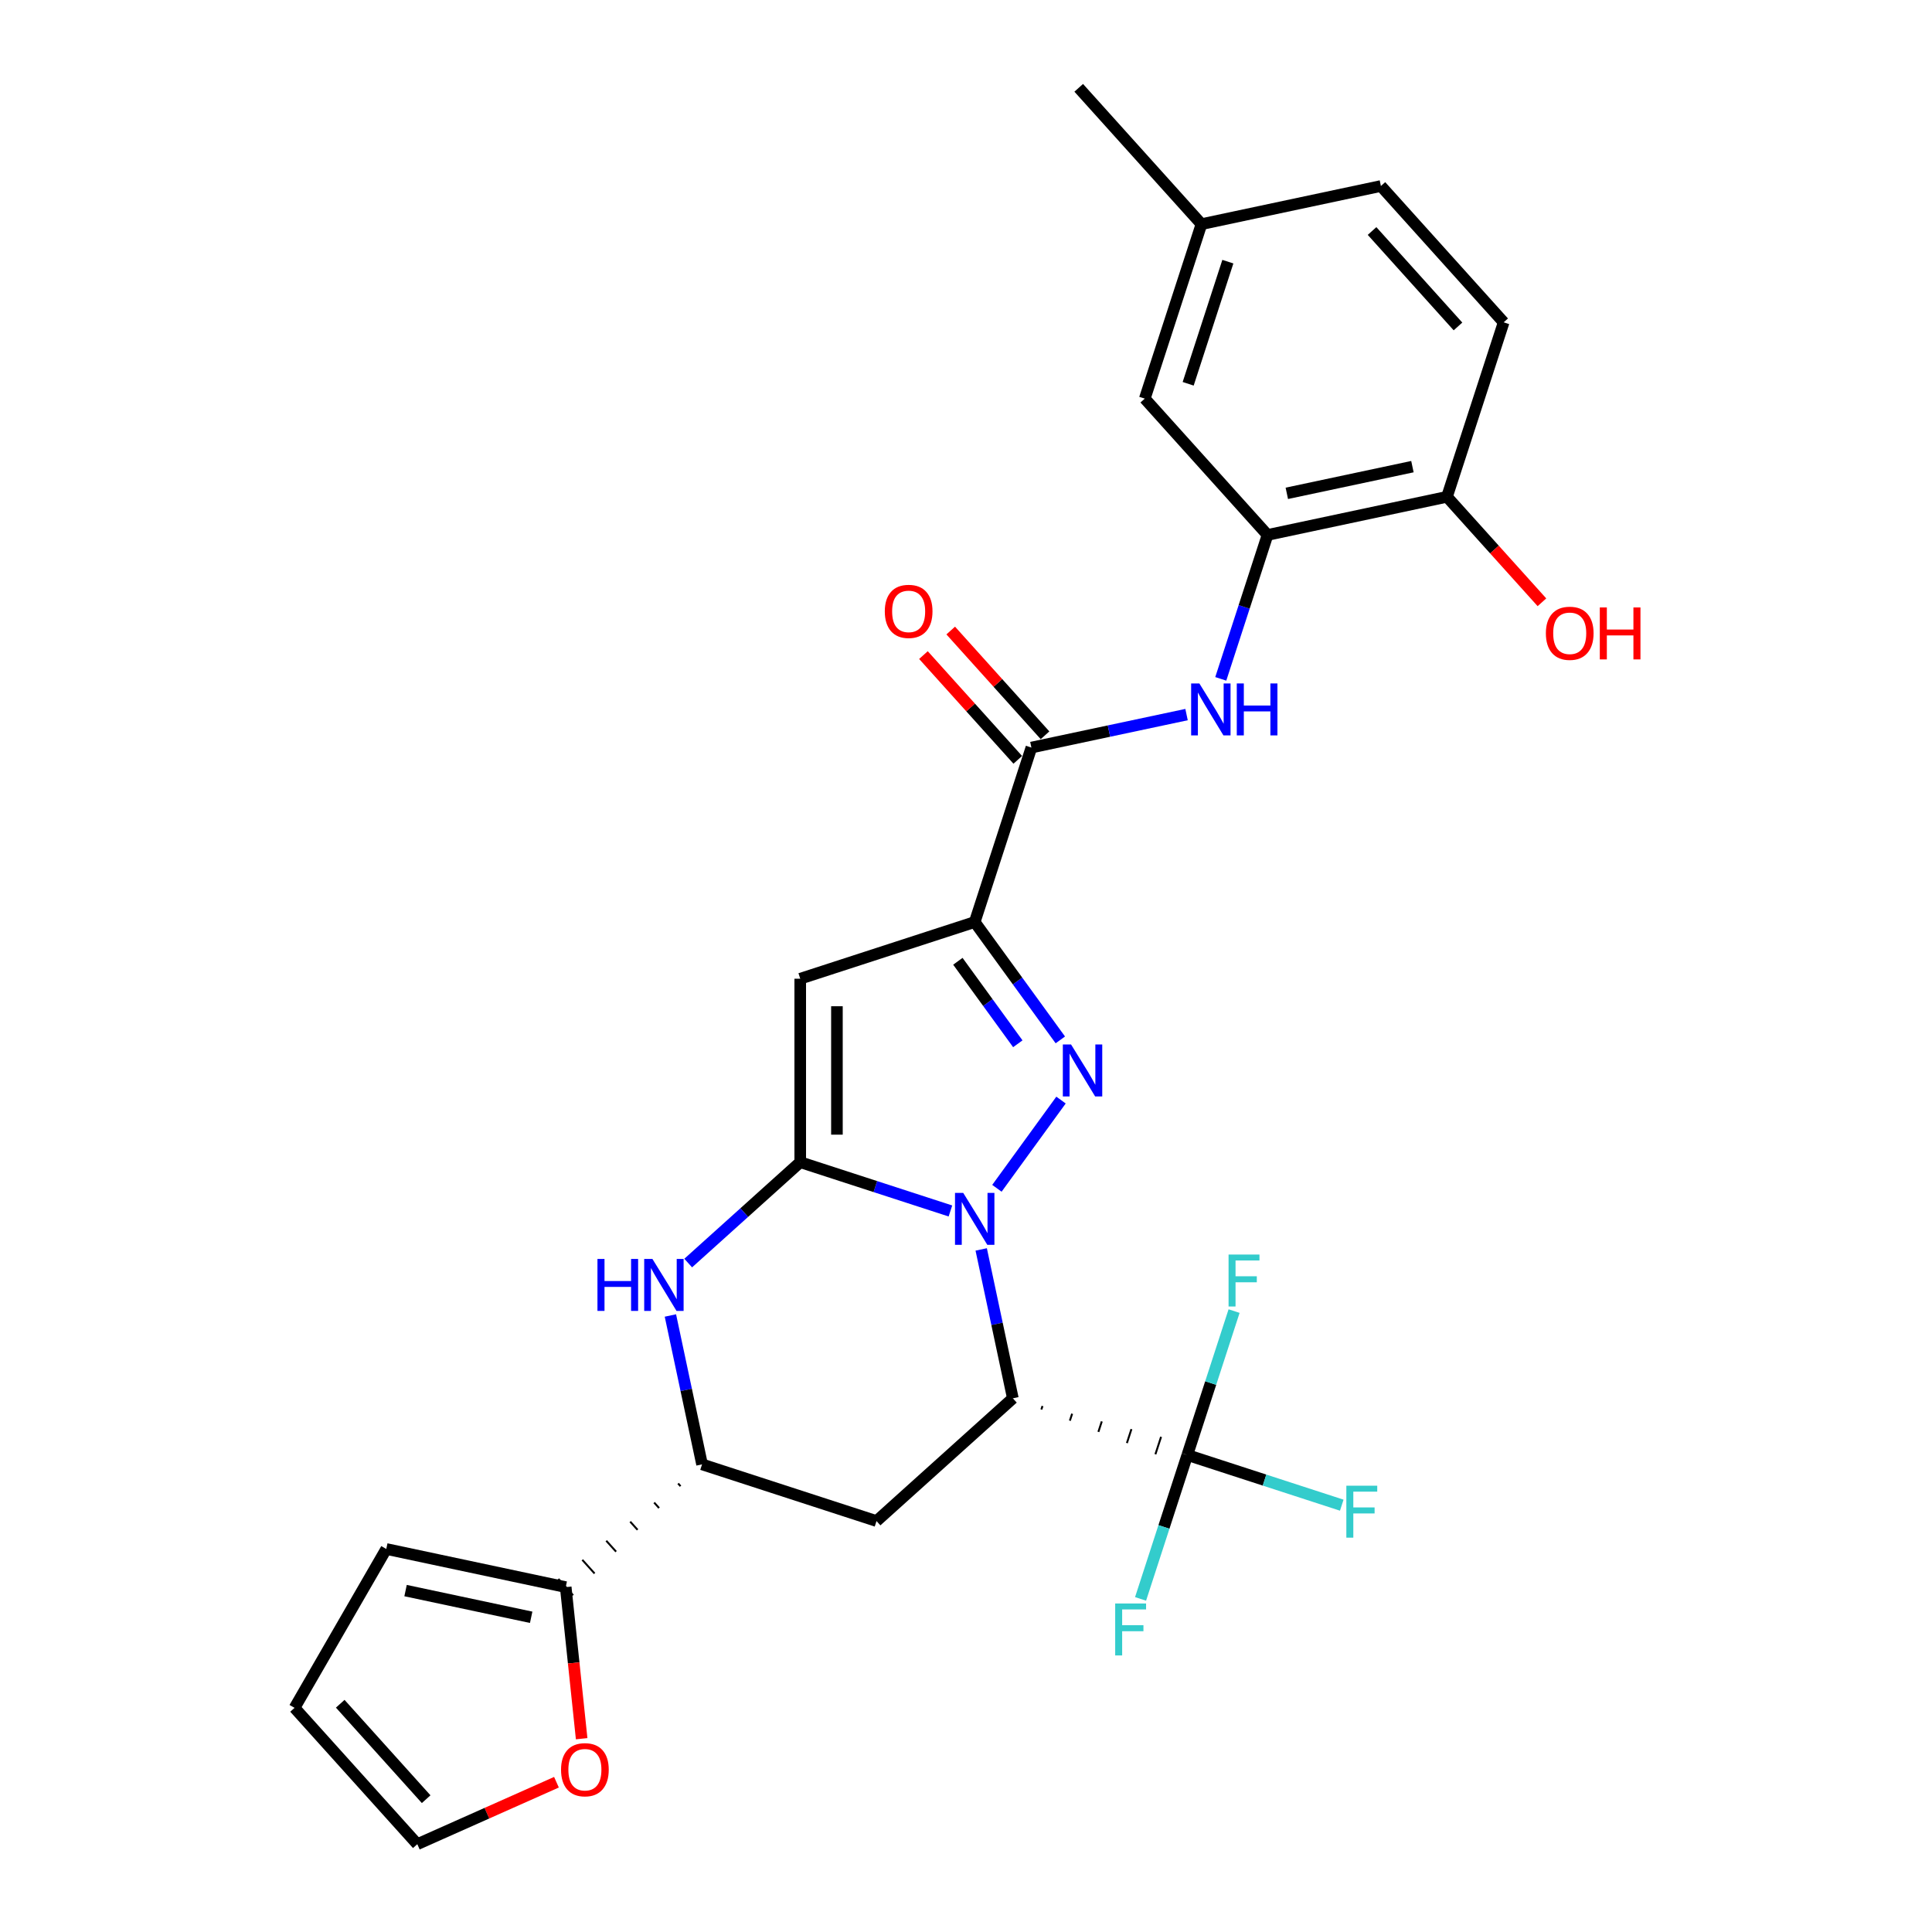 <?xml version='1.0' encoding='iso-8859-1'?>
<svg version='1.1' baseProfile='full'
              xmlns='http://www.w3.org/2000/svg'
                      xmlns:rdkit='http://www.rdkit.org/xml'
                      xmlns:xlink='http://www.w3.org/1999/xlink'
                  xml:space='preserve'
width='1000px' height='1000px' viewBox='0 0 1000 1000'>
<!-- END OF HEADER -->
<rect style='opacity:1.0;fill:#FFFFFF;stroke:none' width='1000' height='1000' x='0' y='0'> </rect>
<path class='bond-17' d='M 507.87,646.701 L 516.06,685.231' style='fill:none;fill-rule:evenodd;stroke:#0000FF;stroke-width:6px;stroke-linecap:butt;stroke-linejoin:miter;stroke-opacity:1' />
<path class='bond-17' d='M 516.06,685.231 L 524.25,723.76' style='fill:none;fill-rule:evenodd;stroke:#000000;stroke-width:6px;stroke-linecap:butt;stroke-linejoin:miter;stroke-opacity:1' />
<path class='bond-28' d='M 491.936,626.797 L 453.069,614.168' style='fill:none;fill-rule:evenodd;stroke:#0000FF;stroke-width:6px;stroke-linecap:butt;stroke-linejoin:miter;stroke-opacity:1' />
<path class='bond-28' d='M 453.069,614.168 L 414.202,601.54' style='fill:none;fill-rule:evenodd;stroke:#000000;stroke-width:6px;stroke-linecap:butt;stroke-linejoin:miter;stroke-opacity:1' />
<path class='bond-29' d='M 516.001,615.063 L 549.182,569.393' style='fill:none;fill-rule:evenodd;stroke:#0000FF;stroke-width:6px;stroke-linecap:butt;stroke-linejoin:miter;stroke-opacity:1' />
<path class='bond-23' d='M 414.202,601.54 L 414.202,506.586' style='fill:none;fill-rule:evenodd;stroke:#000000;stroke-width:6px;stroke-linecap:butt;stroke-linejoin:miter;stroke-opacity:1' />
<path class='bond-23' d='M 433.192,587.297 L 433.192,520.829' style='fill:none;fill-rule:evenodd;stroke:#000000;stroke-width:6px;stroke-linecap:butt;stroke-linejoin:miter;stroke-opacity:1' />
<path class='bond-31' d='M 414.202,601.54 L 385.205,627.648' style='fill:none;fill-rule:evenodd;stroke:#000000;stroke-width:6px;stroke-linecap:butt;stroke-linejoin:miter;stroke-opacity:1' />
<path class='bond-31' d='M 385.205,627.648 L 356.209,653.756' style='fill:none;fill-rule:evenodd;stroke:#0000FF;stroke-width:6px;stroke-linecap:butt;stroke-linejoin:miter;stroke-opacity:1' />
<path class='bond-21' d='M 548.827,538.244 L 526.667,507.744' style='fill:none;fill-rule:evenodd;stroke:#0000FF;stroke-width:6px;stroke-linecap:butt;stroke-linejoin:miter;stroke-opacity:1' />
<path class='bond-21' d='M 526.667,507.744 L 504.508,477.244' style='fill:none;fill-rule:evenodd;stroke:#000000;stroke-width:6px;stroke-linecap:butt;stroke-linejoin:miter;stroke-opacity:1' />
<path class='bond-21' d='M 526.815,540.256 L 511.303,518.906' style='fill:none;fill-rule:evenodd;stroke:#0000FF;stroke-width:6px;stroke-linecap:butt;stroke-linejoin:miter;stroke-opacity:1' />
<path class='bond-21' d='M 511.303,518.906 L 495.792,497.556' style='fill:none;fill-rule:evenodd;stroke:#000000;stroke-width:6px;stroke-linecap:butt;stroke-linejoin:miter;stroke-opacity:1' />
<path class='bond-0' d='M 504.508,477.244 L 533.85,386.938' style='fill:none;fill-rule:evenodd;stroke:#000000;stroke-width:6px;stroke-linecap:butt;stroke-linejoin:miter;stroke-opacity:1' />
<path class='bond-30' d='M 504.508,477.244 L 414.202,506.586' style='fill:none;fill-rule:evenodd;stroke:#000000;stroke-width:6px;stroke-linecap:butt;stroke-linejoin:miter;stroke-opacity:1' />
<path class='bond-22' d='M 524.25,723.76 L 453.685,787.297' style='fill:none;fill-rule:evenodd;stroke:#000000;stroke-width:6px;stroke-linecap:butt;stroke-linejoin:miter;stroke-opacity:1' />
<path class='bond-27' d='M 539.007,729.554 L 539.594,727.748' style='fill:none;fill-rule:evenodd;stroke:#000000;stroke-width:1.0px;stroke-linecap:butt;stroke-linejoin:miter;stroke-opacity:1' />
<path class='bond-27' d='M 553.765,735.347 L 554.939,731.735' style='fill:none;fill-rule:evenodd;stroke:#000000;stroke-width:1.0px;stroke-linecap:butt;stroke-linejoin:miter;stroke-opacity:1' />
<path class='bond-27' d='M 568.523,741.141 L 570.283,735.722' style='fill:none;fill-rule:evenodd;stroke:#000000;stroke-width:1.0px;stroke-linecap:butt;stroke-linejoin:miter;stroke-opacity:1' />
<path class='bond-27' d='M 583.28,746.934 L 585.628,739.71' style='fill:none;fill-rule:evenodd;stroke:#000000;stroke-width:1.0px;stroke-linecap:butt;stroke-linejoin:miter;stroke-opacity:1' />
<path class='bond-27' d='M 598.038,752.728 L 600.972,743.697' style='fill:none;fill-rule:evenodd;stroke:#000000;stroke-width:1.0px;stroke-linecap:butt;stroke-linejoin:miter;stroke-opacity:1' />
<path class='bond-27' d='M 612.795,758.521 L 616.316,747.684' style='fill:none;fill-rule:evenodd;stroke:#000000;stroke-width:1.0px;stroke-linecap:butt;stroke-linejoin:miter;stroke-opacity:1' />
<path class='bond-19' d='M 347,680.895 L 355.189,719.425' style='fill:none;fill-rule:evenodd;stroke:#0000FF;stroke-width:6px;stroke-linecap:butt;stroke-linejoin:miter;stroke-opacity:1' />
<path class='bond-19' d='M 355.189,719.425 L 363.379,757.955' style='fill:none;fill-rule:evenodd;stroke:#000000;stroke-width:6px;stroke-linecap:butt;stroke-linejoin:miter;stroke-opacity:1' />
<path class='bond-24' d='M 614.556,753.103 L 654.525,766.089' style='fill:none;fill-rule:evenodd;stroke:#000000;stroke-width:6px;stroke-linecap:butt;stroke-linejoin:miter;stroke-opacity:1' />
<path class='bond-24' d='M 654.525,766.089 L 694.493,779.076' style='fill:none;fill-rule:evenodd;stroke:#33CCCC;stroke-width:6px;stroke-linecap:butt;stroke-linejoin:miter;stroke-opacity:1' />
<path class='bond-25' d='M 614.556,753.103 L 602.455,790.346' style='fill:none;fill-rule:evenodd;stroke:#000000;stroke-width:6px;stroke-linecap:butt;stroke-linejoin:miter;stroke-opacity:1' />
<path class='bond-25' d='M 602.455,790.346 L 590.354,827.59' style='fill:none;fill-rule:evenodd;stroke:#33CCCC;stroke-width:6px;stroke-linecap:butt;stroke-linejoin:miter;stroke-opacity:1' />
<path class='bond-26' d='M 614.556,753.103 L 626.657,715.859' style='fill:none;fill-rule:evenodd;stroke:#000000;stroke-width:6px;stroke-linecap:butt;stroke-linejoin:miter;stroke-opacity:1' />
<path class='bond-26' d='M 626.657,715.859 L 638.758,678.616' style='fill:none;fill-rule:evenodd;stroke:#33CCCC;stroke-width:6px;stroke-linecap:butt;stroke-linejoin:miter;stroke-opacity:1' />
<path class='bond-1' d='M 533.85,386.938 L 574.003,378.403' style='fill:none;fill-rule:evenodd;stroke:#000000;stroke-width:6px;stroke-linecap:butt;stroke-linejoin:miter;stroke-opacity:1' />
<path class='bond-1' d='M 574.003,378.403 L 614.157,369.868' style='fill:none;fill-rule:evenodd;stroke:#0000FF;stroke-width:6px;stroke-linecap:butt;stroke-linejoin:miter;stroke-opacity:1' />
<path class='bond-5' d='M 540.906,380.584 L 516.497,353.475' style='fill:none;fill-rule:evenodd;stroke:#000000;stroke-width:6px;stroke-linecap:butt;stroke-linejoin:miter;stroke-opacity:1' />
<path class='bond-5' d='M 516.497,353.475 L 492.088,326.365' style='fill:none;fill-rule:evenodd;stroke:#FF0000;stroke-width:6px;stroke-linecap:butt;stroke-linejoin:miter;stroke-opacity:1' />
<path class='bond-5' d='M 526.794,393.291 L 502.384,366.182' style='fill:none;fill-rule:evenodd;stroke:#000000;stroke-width:6px;stroke-linecap:butt;stroke-linejoin:miter;stroke-opacity:1' />
<path class='bond-5' d='M 502.384,366.182 L 477.975,339.073' style='fill:none;fill-rule:evenodd;stroke:#FF0000;stroke-width:6px;stroke-linecap:butt;stroke-linejoin:miter;stroke-opacity:1' />
<path class='bond-18' d='M 453.685,787.297 L 363.379,757.955' style='fill:none;fill-rule:evenodd;stroke:#000000;stroke-width:6px;stroke-linecap:butt;stroke-linejoin:miter;stroke-opacity:1' />
<path class='bond-20' d='M 350.983,767.838 L 352.254,769.25' style='fill:none;fill-rule:evenodd;stroke:#000000;stroke-width:1.0px;stroke-linecap:butt;stroke-linejoin:miter;stroke-opacity:1' />
<path class='bond-20' d='M 338.587,777.722 L 341.129,780.545' style='fill:none;fill-rule:evenodd;stroke:#000000;stroke-width:1.0px;stroke-linecap:butt;stroke-linejoin:miter;stroke-opacity:1' />
<path class='bond-20' d='M 326.191,787.606 L 330.003,791.84' style='fill:none;fill-rule:evenodd;stroke:#000000;stroke-width:1.0px;stroke-linecap:butt;stroke-linejoin:miter;stroke-opacity:1' />
<path class='bond-20' d='M 313.795,797.49 L 318.878,803.135' style='fill:none;fill-rule:evenodd;stroke:#000000;stroke-width:1.0px;stroke-linecap:butt;stroke-linejoin:miter;stroke-opacity:1' />
<path class='bond-20' d='M 301.399,807.373 L 307.752,814.43' style='fill:none;fill-rule:evenodd;stroke:#000000;stroke-width:1.0px;stroke-linecap:butt;stroke-linejoin:miter;stroke-opacity:1' />
<path class='bond-20' d='M 289.003,817.257 L 296.627,825.725' style='fill:none;fill-rule:evenodd;stroke:#000000;stroke-width:1.0px;stroke-linecap:butt;stroke-linejoin:miter;stroke-opacity:1' />
<path class='bond-2' d='M 631.869,351.376 L 643.97,314.133' style='fill:none;fill-rule:evenodd;stroke:#0000FF;stroke-width:6px;stroke-linecap:butt;stroke-linejoin:miter;stroke-opacity:1' />
<path class='bond-2' d='M 643.97,314.133 L 656.071,276.889' style='fill:none;fill-rule:evenodd;stroke:#000000;stroke-width:6px;stroke-linecap:butt;stroke-linejoin:miter;stroke-opacity:1' />
<path class='bond-4' d='M 656.071,276.889 L 748.95,257.147' style='fill:none;fill-rule:evenodd;stroke:#000000;stroke-width:6px;stroke-linecap:butt;stroke-linejoin:miter;stroke-opacity:1' />
<path class='bond-4' d='M 666.054,255.352 L 731.069,241.533' style='fill:none;fill-rule:evenodd;stroke:#000000;stroke-width:6px;stroke-linecap:butt;stroke-linejoin:miter;stroke-opacity:1' />
<path class='bond-6' d='M 656.071,276.889 L 592.535,206.325' style='fill:none;fill-rule:evenodd;stroke:#000000;stroke-width:6px;stroke-linecap:butt;stroke-linejoin:miter;stroke-opacity:1' />
<path class='bond-3' d='M 292.815,821.491 L 296.938,860.722' style='fill:none;fill-rule:evenodd;stroke:#000000;stroke-width:6px;stroke-linecap:butt;stroke-linejoin:miter;stroke-opacity:1' />
<path class='bond-3' d='M 296.938,860.722 L 301.062,899.953' style='fill:none;fill-rule:evenodd;stroke:#FF0000;stroke-width:6px;stroke-linecap:butt;stroke-linejoin:miter;stroke-opacity:1' />
<path class='bond-7' d='M 292.815,821.491 L 199.936,801.749' style='fill:none;fill-rule:evenodd;stroke:#000000;stroke-width:6px;stroke-linecap:butt;stroke-linejoin:miter;stroke-opacity:1' />
<path class='bond-7' d='M 274.935,837.105 L 209.92,823.286' style='fill:none;fill-rule:evenodd;stroke:#000000;stroke-width:6px;stroke-linecap:butt;stroke-linejoin:miter;stroke-opacity:1' />
<path class='bond-8' d='M 288.023,922.477 L 252.009,938.511' style='fill:none;fill-rule:evenodd;stroke:#FF0000;stroke-width:6px;stroke-linecap:butt;stroke-linejoin:miter;stroke-opacity:1' />
<path class='bond-8' d='M 252.009,938.511 L 215.996,954.545' style='fill:none;fill-rule:evenodd;stroke:#000000;stroke-width:6px;stroke-linecap:butt;stroke-linejoin:miter;stroke-opacity:1' />
<path class='bond-10' d='M 748.95,257.147 L 778.292,166.841' style='fill:none;fill-rule:evenodd;stroke:#000000;stroke-width:6px;stroke-linecap:butt;stroke-linejoin:miter;stroke-opacity:1' />
<path class='bond-13' d='M 748.95,257.147 L 773.527,284.444' style='fill:none;fill-rule:evenodd;stroke:#000000;stroke-width:6px;stroke-linecap:butt;stroke-linejoin:miter;stroke-opacity:1' />
<path class='bond-13' d='M 773.527,284.444 L 798.105,311.74' style='fill:none;fill-rule:evenodd;stroke:#FF0000;stroke-width:6px;stroke-linecap:butt;stroke-linejoin:miter;stroke-opacity:1' />
<path class='bond-11' d='M 592.535,206.325 L 621.877,116.019' style='fill:none;fill-rule:evenodd;stroke:#000000;stroke-width:6px;stroke-linecap:butt;stroke-linejoin:miter;stroke-opacity:1' />
<path class='bond-11' d='M 614.997,198.648 L 635.537,135.433' style='fill:none;fill-rule:evenodd;stroke:#000000;stroke-width:6px;stroke-linecap:butt;stroke-linejoin:miter;stroke-opacity:1' />
<path class='bond-9' d='M 199.936,801.749 L 152.46,883.981' style='fill:none;fill-rule:evenodd;stroke:#000000;stroke-width:6px;stroke-linecap:butt;stroke-linejoin:miter;stroke-opacity:1' />
<path class='bond-15' d='M 215.996,954.545 L 152.46,883.981' style='fill:none;fill-rule:evenodd;stroke:#000000;stroke-width:6px;stroke-linecap:butt;stroke-linejoin:miter;stroke-opacity:1' />
<path class='bond-15' d='M 220.578,931.254 L 176.103,881.859' style='fill:none;fill-rule:evenodd;stroke:#000000;stroke-width:6px;stroke-linecap:butt;stroke-linejoin:miter;stroke-opacity:1' />
<path class='bond-16' d='M 778.292,166.841 L 714.755,96.277' style='fill:none;fill-rule:evenodd;stroke:#000000;stroke-width:6px;stroke-linecap:butt;stroke-linejoin:miter;stroke-opacity:1' />
<path class='bond-16' d='M 754.649,168.964 L 710.173,119.569' style='fill:none;fill-rule:evenodd;stroke:#000000;stroke-width:6px;stroke-linecap:butt;stroke-linejoin:miter;stroke-opacity:1' />
<path class='bond-12' d='M 621.877,116.019 L 714.755,96.277' style='fill:none;fill-rule:evenodd;stroke:#000000;stroke-width:6px;stroke-linecap:butt;stroke-linejoin:miter;stroke-opacity:1' />
<path class='bond-14' d='M 621.877,116.019 L 558.341,45.455' style='fill:none;fill-rule:evenodd;stroke:#000000;stroke-width:6px;stroke-linecap:butt;stroke-linejoin:miter;stroke-opacity:1' />
<path  class='atom-0' d='M 498.564 617.436
L 507.375 631.679
Q 508.249 633.085, 509.654 635.63
Q 511.06 638.174, 511.136 638.326
L 511.136 617.436
L 514.706 617.436
L 514.706 644.327
L 511.022 644.327
L 501.564 628.755
Q 500.463 626.932, 499.285 624.843
Q 498.146 622.754, 497.804 622.108
L 497.804 644.327
L 494.31 644.327
L 494.31 617.436
L 498.564 617.436
' fill='#0000FF'/>
<path  class='atom-2' d='M 554.376 540.617
L 563.188 554.86
Q 564.061 556.266, 565.467 558.81
Q 566.872 561.355, 566.948 561.507
L 566.948 540.617
L 570.518 540.617
L 570.518 567.508
L 566.834 567.508
L 557.377 551.936
Q 556.275 550.113, 555.098 548.024
Q 553.958 545.935, 553.616 545.289
L 553.616 567.508
L 550.122 567.508
L 550.122 540.617
L 554.376 540.617
' fill='#0000FF'/>
<path  class='atom-6' d='M 309.245 651.631
L 312.891 651.631
L 312.891 663.063
L 326.641 663.063
L 326.641 651.631
L 330.287 651.631
L 330.287 678.521
L 326.641 678.521
L 326.641 666.101
L 312.891 666.101
L 312.891 678.521
L 309.245 678.521
L 309.245 651.631
' fill='#0000FF'/>
<path  class='atom-6' d='M 337.693 651.631
L 346.505 665.874
Q 347.378 667.279, 348.784 669.824
Q 350.189 672.368, 350.265 672.52
L 350.265 651.631
L 353.835 651.631
L 353.835 678.521
L 350.151 678.521
L 340.694 662.949
Q 339.592 661.126, 338.415 659.037
Q 337.275 656.948, 336.934 656.302
L 336.934 678.521
L 333.439 678.521
L 333.439 651.631
L 337.693 651.631
' fill='#0000FF'/>
<path  class='atom-11' d='M 620.785 353.75
L 629.596 367.993
Q 630.47 369.398, 631.875 371.943
Q 633.28 374.488, 633.356 374.64
L 633.356 353.75
L 636.927 353.75
L 636.927 380.641
L 633.242 380.641
L 623.785 365.069
Q 622.684 363.245, 621.506 361.156
Q 620.367 359.068, 620.025 358.422
L 620.025 380.641
L 616.531 380.641
L 616.531 353.75
L 620.785 353.75
' fill='#0000FF'/>
<path  class='atom-11' d='M 640.155 353.75
L 643.801 353.75
L 643.801 365.183
L 657.551 365.183
L 657.551 353.75
L 661.197 353.75
L 661.197 380.641
L 657.551 380.641
L 657.551 368.221
L 643.801 368.221
L 643.801 380.641
L 640.155 380.641
L 640.155 353.75
' fill='#0000FF'/>
<path  class='atom-14' d='M 290.396 916
Q 290.396 909.543, 293.587 905.935
Q 296.777 902.327, 302.74 902.327
Q 308.703 902.327, 311.894 905.935
Q 315.084 909.543, 315.084 916
Q 315.084 922.533, 311.856 926.255
Q 308.627 929.94, 302.74 929.94
Q 296.815 929.94, 293.587 926.255
Q 290.396 922.571, 290.396 916
M 302.74 926.901
Q 306.842 926.901, 309.045 924.166
Q 311.286 921.394, 311.286 916
Q 311.286 910.721, 309.045 908.062
Q 306.842 905.366, 302.74 905.366
Q 298.638 905.366, 296.397 908.024
Q 294.194 910.683, 294.194 916
Q 294.194 921.432, 296.397 924.166
Q 298.638 926.901, 302.74 926.901
' fill='#FF0000'/>
<path  class='atom-16' d='M 457.97 316.449
Q 457.97 309.992, 461.16 306.384
Q 464.351 302.776, 470.314 302.776
Q 476.277 302.776, 479.467 306.384
Q 482.658 309.992, 482.658 316.449
Q 482.658 322.982, 479.429 326.704
Q 476.201 330.388, 470.314 330.388
Q 464.389 330.388, 461.16 326.704
Q 457.97 323.02, 457.97 316.449
M 470.314 327.35
Q 474.416 327.35, 476.619 324.615
Q 478.86 321.843, 478.86 316.449
Q 478.86 311.17, 476.619 308.511
Q 474.416 305.814, 470.314 305.814
Q 466.212 305.814, 463.971 308.473
Q 461.768 311.132, 461.768 316.449
Q 461.768 321.881, 463.971 324.615
Q 466.212 327.35, 470.314 327.35
' fill='#FF0000'/>
<path  class='atom-21' d='M 696.867 769
L 712.857 769
L 712.857 772.076
L 700.475 772.076
L 700.475 780.242
L 711.49 780.242
L 711.49 783.357
L 700.475 783.357
L 700.475 795.89
L 696.867 795.89
L 696.867 769
' fill='#33CCCC'/>
<path  class='atom-22' d='M 577.219 829.964
L 593.209 829.964
L 593.209 833.04
L 580.827 833.04
L 580.827 841.206
L 591.841 841.206
L 591.841 844.321
L 580.827 844.321
L 580.827 856.854
L 577.219 856.854
L 577.219 829.964
' fill='#33CCCC'/>
<path  class='atom-23' d='M 635.903 649.351
L 651.893 649.351
L 651.893 652.428
L 639.511 652.428
L 639.511 660.594
L 650.526 660.594
L 650.526 663.708
L 639.511 663.708
L 639.511 676.242
L 635.903 676.242
L 635.903 649.351
' fill='#33CCCC'/>
<path  class='atom-27' d='M 800.142 327.788
Q 800.142 321.331, 803.332 317.723
Q 806.523 314.114, 812.486 314.114
Q 818.449 314.114, 821.639 317.723
Q 824.83 321.331, 824.83 327.788
Q 824.83 334.32, 821.601 338.043
Q 818.373 341.727, 812.486 341.727
Q 806.561 341.727, 803.332 338.043
Q 800.142 334.358, 800.142 327.788
M 812.486 338.688
Q 816.588 338.688, 818.791 335.954
Q 821.032 333.181, 821.032 327.788
Q 821.032 322.508, 818.791 319.849
Q 816.588 317.153, 812.486 317.153
Q 808.384 317.153, 806.143 319.811
Q 803.94 322.47, 803.94 327.788
Q 803.94 333.219, 806.143 335.954
Q 808.384 338.688, 812.486 338.688
' fill='#FF0000'/>
<path  class='atom-27' d='M 828.058 314.418
L 831.705 314.418
L 831.705 325.851
L 845.454 325.851
L 845.454 314.418
L 849.1 314.418
L 849.1 341.309
L 845.454 341.309
L 845.454 328.889
L 831.705 328.889
L 831.705 341.309
L 828.058 341.309
L 828.058 314.418
' fill='#FF0000'/>
</svg>
